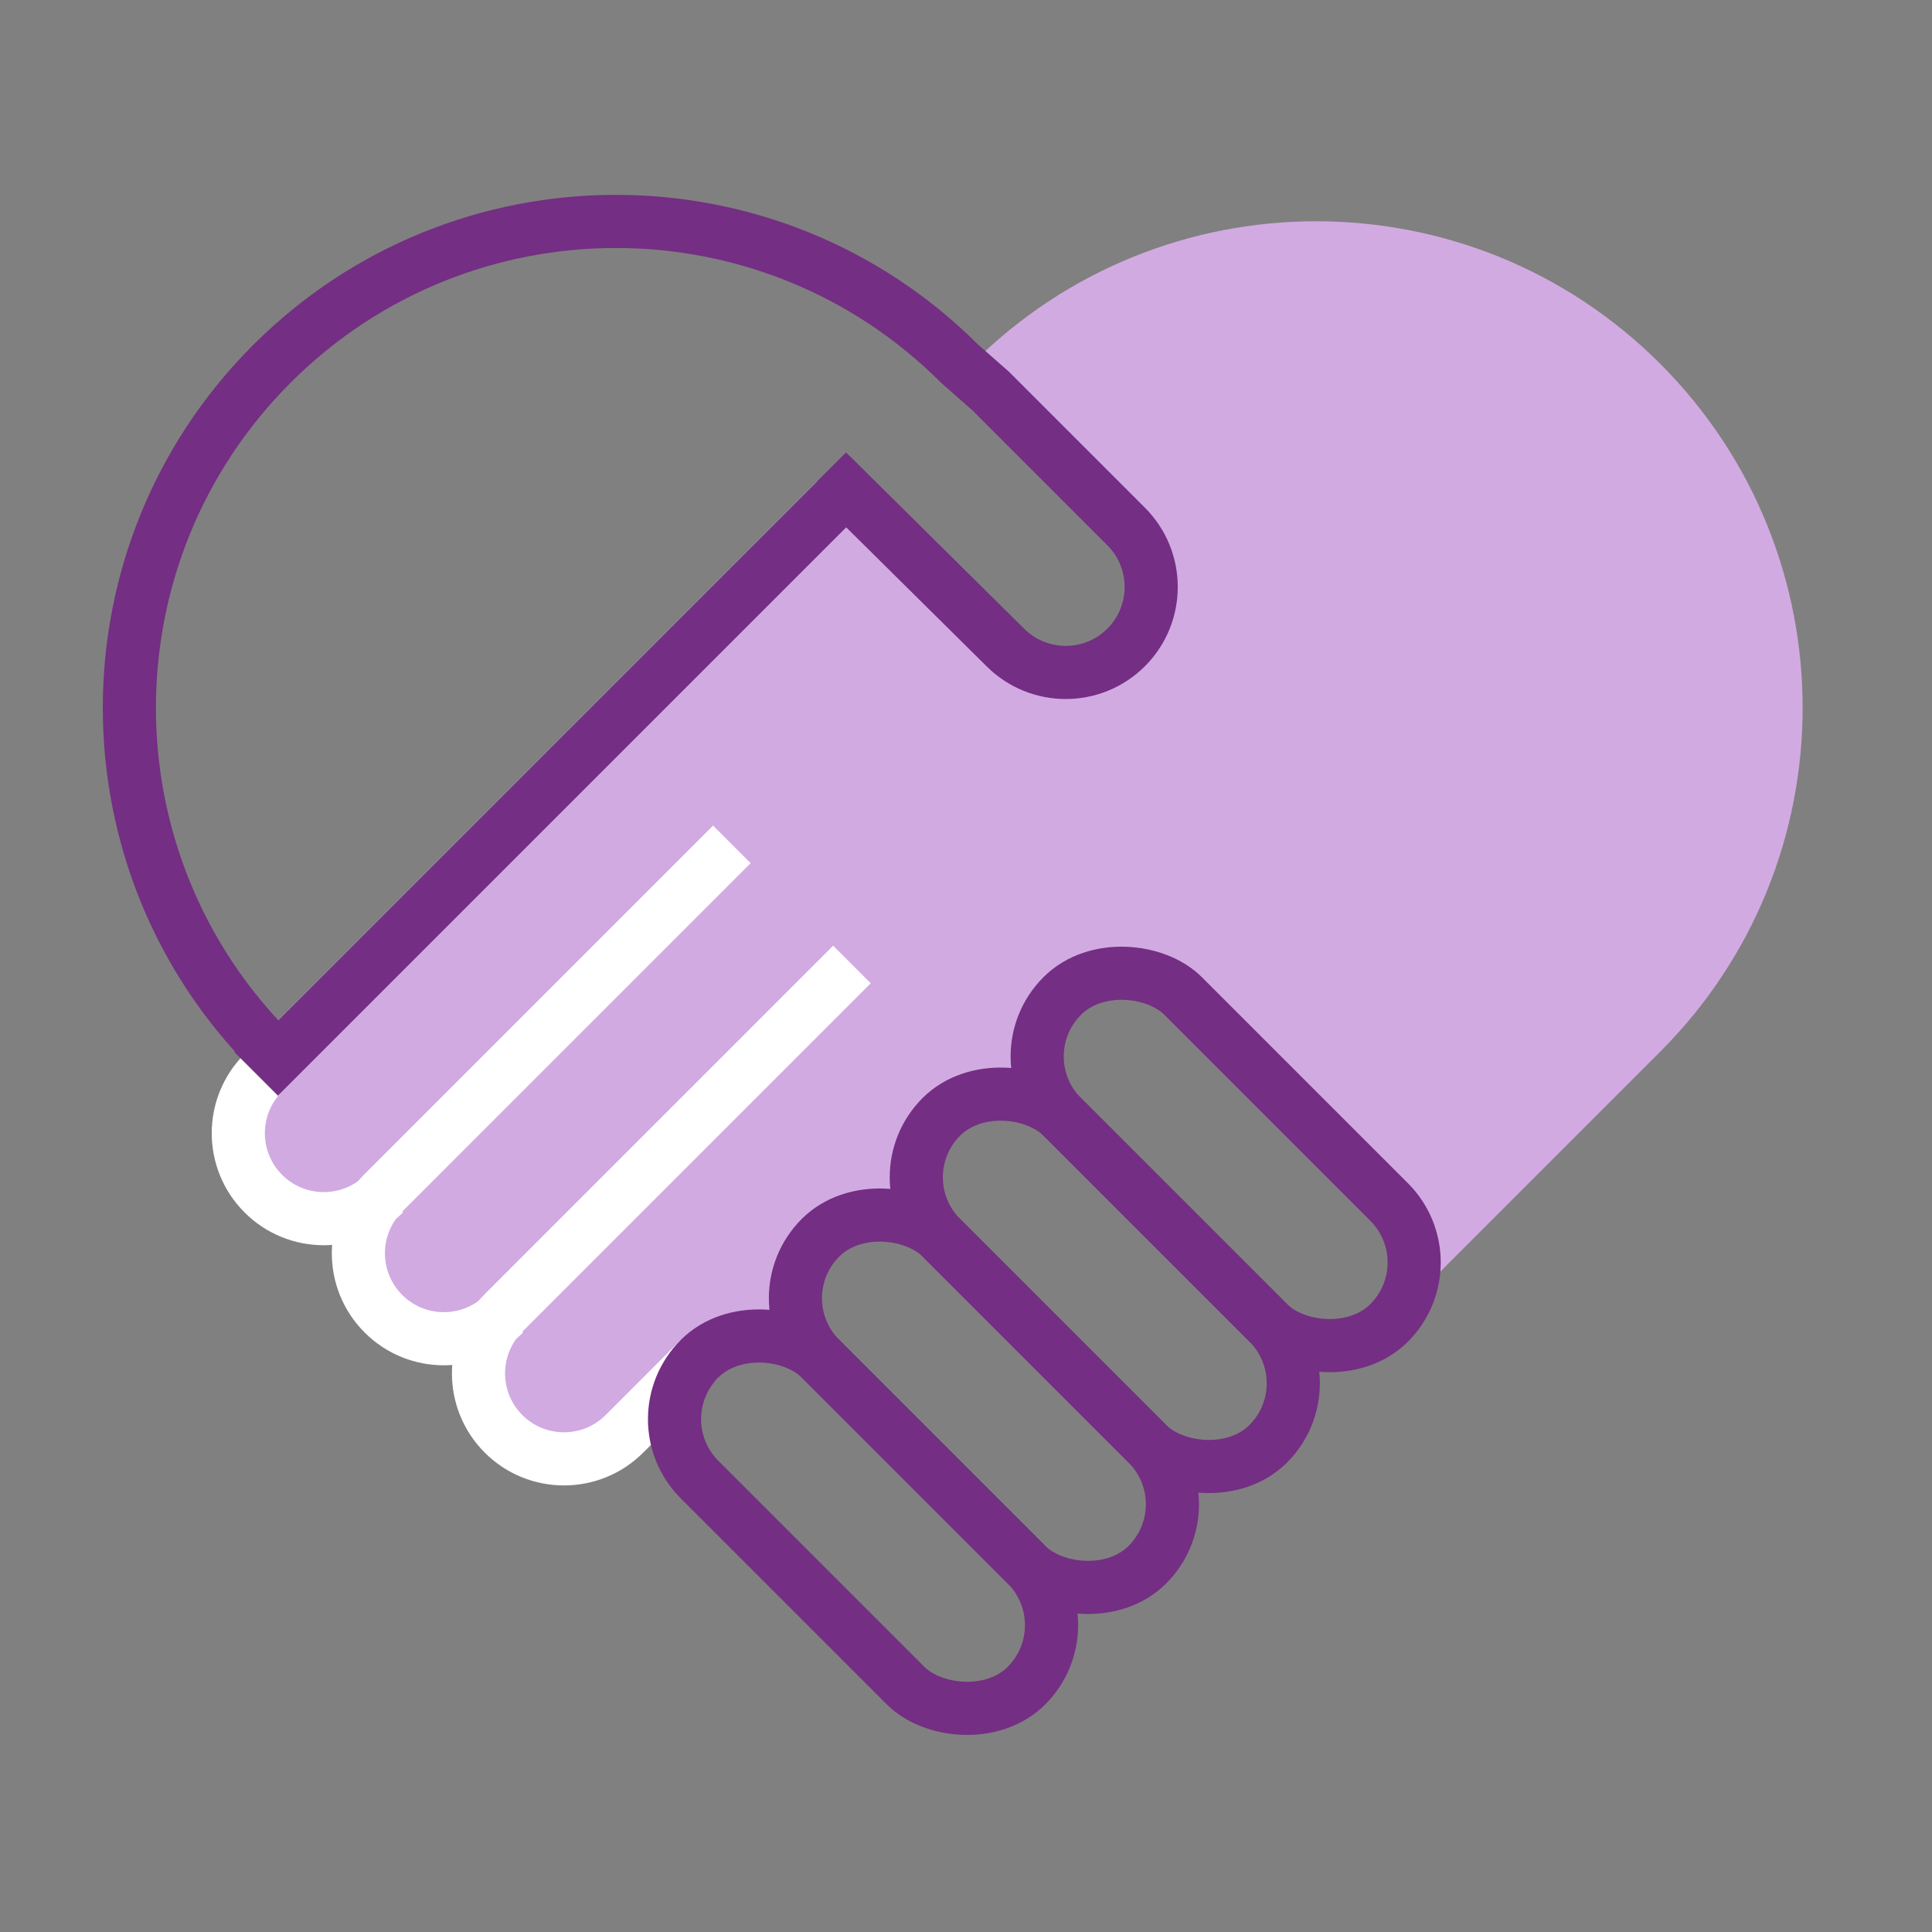 <svg xmlns="http://www.w3.org/2000/svg" id="corabea_formazione" viewBox="0 0 400 400"><rect x="0" y="0" width="400" height="400" fill="#808080" stroke="none"/><defs><style>      .cls-1 {        fill: #d2aae2;      }      .cls-2 {        stroke: #742e83;      }      .cls-2, .cls-3 {        fill: none;        stroke-miterlimit: 10;        stroke-width: 11px;      }      .cls-3 {        stroke: #fff;      }    </style></defs><path class="cls-1" d="M201.28,75.33l-1.26,1.26,33.15,32.4c6.91,6.91,6.91,18.12,0,25.03s-18.12,6.91-25.03,0l-32.94-32.61-118.56,118.56c-6.91,6.91-6.91,18.12,0,25.03h0c6.44,6.44,16.6,6.87,23.55,1.31-5.56,6.95-5.13,17.11,1.31,23.55h0c6.44,6.44,16.6,6.87,23.55,1.31-5.56,6.95-5.13,17.11,1.31,23.55h0c6.91,6.91,18.12,6.91,25.03,0l3.95-3.95c-.14-4.21,1.39-8.47,4.61-11.69l2.68-2.68c6.17-6.17,16.18-6.17,22.35,0-6.17-6.17-6.17-16.18,0-22.35l2.68-2.68c6.17-6.17,16.18-6.17,22.35,0-6.17-6.17-6.17-16.18,0-22.35l2.68-2.68c6.17-6.17,16.18-6.17,22.35,0-6.17-6.17-6.17-16.18,0-22.35l2.68-2.68c6.17-6.17,16.18-6.17,22.35,0l52.8,52.8c2.77,2.77,4.28,6.3,4.57,9.92l46.28-46.28c39.33-39.33,39.33-103.11,0-142.44h0c-39.33-39.33-103.11-39.33-142.44,0ZM106.84,269.23l.66-1.36.37.33-1.03,1.03Z"></path><g><path class="cls-3" d="M79.55,247.13c-6.91,6.91-18.12,6.91-25.03,0h0c-6.91-6.91-6.91-18.12,0-25.03l118.56-118.56"></path><path class="cls-3" d="M104.41,271.99c-6.91,6.91-18.12,6.91-25.03,0h0c-6.91-6.91-6.91-18.12,0-25.03l72.14-72.14"></path><path class="cls-3" d="M176.39,199.69l-72.14,72.14c-6.91,6.91-6.91,18.12,0,25.03h0c6.91,6.91,18.12,6.91,25.03,0l6.07-6.07,9.48-9.48"></path></g><g><rect class="cls-2" x="160.98" y="267.29" width="35.4" height="95.72" rx="17.7" ry="17.7" transform="translate(-170.51 218.65) rotate(-45)"></rect><rect class="cls-2" x="186.01" y="242.26" width="35.4" height="95.72" rx="17.7" ry="17.7" transform="translate(-145.48 229.01) rotate(-45)"></rect><rect class="cls-2" x="211.04" y="217.22" width="35.4" height="95.72" rx="17.7" ry="17.7" transform="translate(-120.45 239.38) rotate(-45)"></rect><rect class="cls-2" x="236.07" y="192.19" width="35.4" height="95.72" rx="17.7" ry="17.7" transform="translate(-95.42 249.75) rotate(-45)"></rect><path class="cls-2" d="M56.28,217.78c-39.33-39.33-39.33-103.11,0-142.44h0c39.33-39.33,103.11-39.33,142.44,0l6.39,5.62,28.05,28.05c6.91,6.91,6.91,18.12,0,25.03h0c-6.91,6.91-18.12,6.91-25.03,0l-32.94-32.61-117.64,117.64-1.28-1.28Z"></path></g></svg>